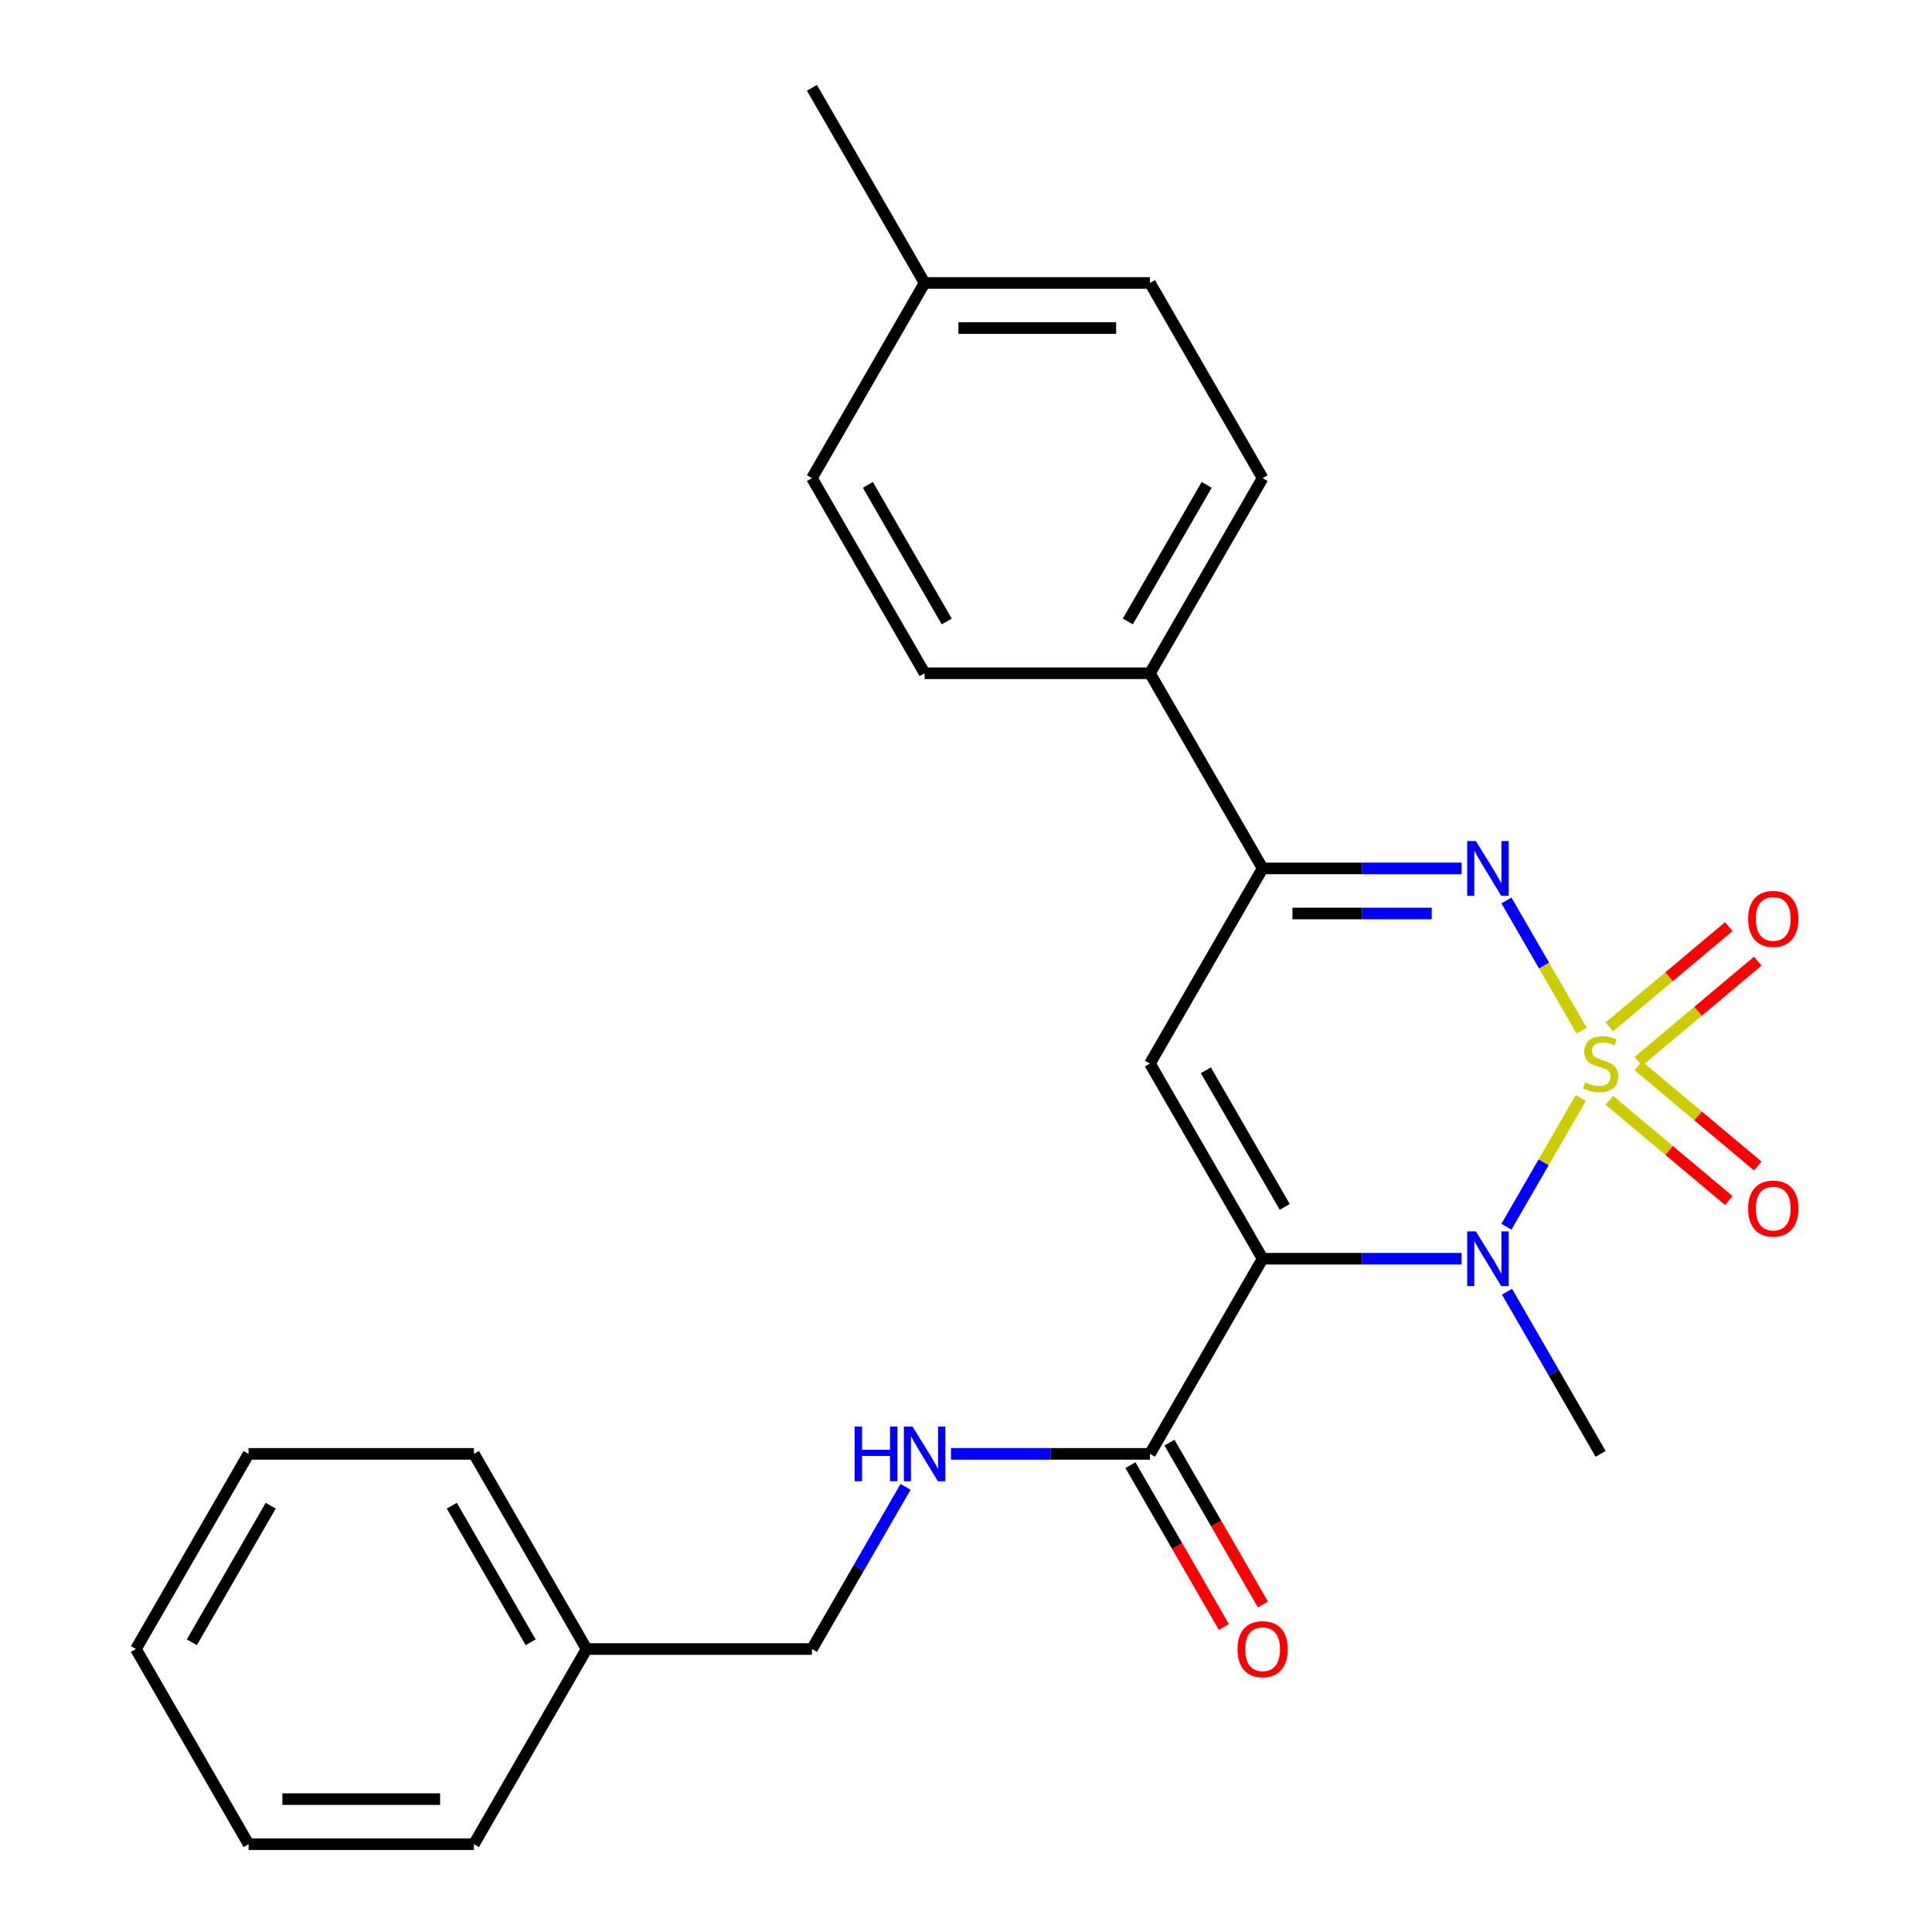 <?xml version='1.0' encoding='iso-8859-1'?>
<svg version='1.1' baseProfile='full'
              xmlns='http://www.w3.org/2000/svg'
                      xmlns:rdkit='http://www.rdkit.org/xml'
                      xmlns:xlink='http://www.w3.org/1999/xlink'
                  xml:space='preserve'
width='1000px' height='1000px' viewBox='0 0 1000 1000'>
<!-- END OF HEADER -->
<rect style='opacity:1.0;fill:#FFFFFF;stroke:none' width='1000' height='1000' x='0' y='0'> </rect>
<path class='bond-1' d='M 818.21,568.301 L 798.97,601.627' style='fill:none;fill-rule:evenodd;stroke:#CCCC00;stroke-width:6px;stroke-linecap:butt;stroke-linejoin:miter;stroke-opacity:1' />
<path class='bond-1' d='M 798.97,601.627 L 779.729,634.953' style='fill:none;fill-rule:evenodd;stroke:#0000FF;stroke-width:6px;stroke-linecap:butt;stroke-linejoin:miter;stroke-opacity:1' />
<path class='bond-2' d='M 818.649,533.469 L 799.195,499.774' style='fill:none;fill-rule:evenodd;stroke:#CCCC00;stroke-width:6px;stroke-linecap:butt;stroke-linejoin:miter;stroke-opacity:1' />
<path class='bond-2' d='M 799.195,499.774 L 779.742,466.079' style='fill:none;fill-rule:evenodd;stroke:#0000FF;stroke-width:6px;stroke-linecap:butt;stroke-linejoin:miter;stroke-opacity:1' />
<path class='bond-6' d='M 847.978,549.374 L 878.892,523.434' style='fill:none;fill-rule:evenodd;stroke:#CCCC00;stroke-width:6px;stroke-linecap:butt;stroke-linejoin:miter;stroke-opacity:1' />
<path class='bond-6' d='M 878.892,523.434 L 909.806,497.494' style='fill:none;fill-rule:evenodd;stroke:#FF0000;stroke-width:6px;stroke-linecap:butt;stroke-linejoin:miter;stroke-opacity:1' />
<path class='bond-6' d='M 832.984,531.504 L 863.898,505.564' style='fill:none;fill-rule:evenodd;stroke:#CCCC00;stroke-width:6px;stroke-linecap:butt;stroke-linejoin:miter;stroke-opacity:1' />
<path class='bond-6' d='M 863.898,505.564 L 894.812,479.624' style='fill:none;fill-rule:evenodd;stroke:#FF0000;stroke-width:6px;stroke-linecap:butt;stroke-linejoin:miter;stroke-opacity:1' />
<path class='bond-7' d='M 832.984,569.506 L 863.898,595.446' style='fill:none;fill-rule:evenodd;stroke:#CCCC00;stroke-width:6px;stroke-linecap:butt;stroke-linejoin:miter;stroke-opacity:1' />
<path class='bond-7' d='M 863.898,595.446 L 894.812,621.386' style='fill:none;fill-rule:evenodd;stroke:#FF0000;stroke-width:6px;stroke-linecap:butt;stroke-linejoin:miter;stroke-opacity:1' />
<path class='bond-7' d='M 847.978,551.636 L 878.892,577.576' style='fill:none;fill-rule:evenodd;stroke:#CCCC00;stroke-width:6px;stroke-linecap:butt;stroke-linejoin:miter;stroke-opacity:1' />
<path class='bond-7' d='M 878.892,577.576 L 909.806,603.516' style='fill:none;fill-rule:evenodd;stroke:#FF0000;stroke-width:6px;stroke-linecap:butt;stroke-linejoin:miter;stroke-opacity:1' />
<path class='bond-0' d='M 653.53,651.515 L 705.021,651.515' style='fill:none;fill-rule:evenodd;stroke:#000000;stroke-width:6px;stroke-linecap:butt;stroke-linejoin:miter;stroke-opacity:1' />
<path class='bond-0' d='M 705.021,651.515 L 756.511,651.515' style='fill:none;fill-rule:evenodd;stroke:#0000FF;stroke-width:6px;stroke-linecap:butt;stroke-linejoin:miter;stroke-opacity:1' />
<path class='bond-5' d='M 653.53,651.515 L 595.212,752.525' style='fill:none;fill-rule:evenodd;stroke:#000000;stroke-width:6px;stroke-linecap:butt;stroke-linejoin:miter;stroke-opacity:1' />
<path class='bond-25' d='M 653.53,651.515 L 595.212,550.505' style='fill:none;fill-rule:evenodd;stroke:#000000;stroke-width:6px;stroke-linecap:butt;stroke-linejoin:miter;stroke-opacity:1' />
<path class='bond-25' d='M 664.985,624.7 L 624.162,553.993' style='fill:none;fill-rule:evenodd;stroke:#000000;stroke-width:6px;stroke-linecap:butt;stroke-linejoin:miter;stroke-opacity:1' />
<path class='bond-13' d='M 780.026,668.591 L 804.255,710.558' style='fill:none;fill-rule:evenodd;stroke:#0000FF;stroke-width:6px;stroke-linecap:butt;stroke-linejoin:miter;stroke-opacity:1' />
<path class='bond-13' d='M 804.255,710.558 L 828.485,752.525' style='fill:none;fill-rule:evenodd;stroke:#000000;stroke-width:6px;stroke-linecap:butt;stroke-linejoin:miter;stroke-opacity:1' />
<path class='bond-4' d='M 756.511,449.495 L 705.021,449.495' style='fill:none;fill-rule:evenodd;stroke:#0000FF;stroke-width:6px;stroke-linecap:butt;stroke-linejoin:miter;stroke-opacity:1' />
<path class='bond-4' d='M 705.021,449.495 L 653.53,449.495' style='fill:none;fill-rule:evenodd;stroke:#000000;stroke-width:6px;stroke-linecap:butt;stroke-linejoin:miter;stroke-opacity:1' />
<path class='bond-4' d='M 741.064,472.822 L 705.021,472.822' style='fill:none;fill-rule:evenodd;stroke:#0000FF;stroke-width:6px;stroke-linecap:butt;stroke-linejoin:miter;stroke-opacity:1' />
<path class='bond-4' d='M 705.021,472.822 L 668.977,472.822' style='fill:none;fill-rule:evenodd;stroke:#000000;stroke-width:6px;stroke-linecap:butt;stroke-linejoin:miter;stroke-opacity:1' />
<path class='bond-3' d='M 595.212,550.505 L 653.53,449.495' style='fill:none;fill-rule:evenodd;stroke:#000000;stroke-width:6px;stroke-linecap:butt;stroke-linejoin:miter;stroke-opacity:1' />
<path class='bond-9' d='M 653.53,449.495 L 595.212,348.485' style='fill:none;fill-rule:evenodd;stroke:#000000;stroke-width:6px;stroke-linecap:butt;stroke-linejoin:miter;stroke-opacity:1' />
<path class='bond-8' d='M 595.212,752.525 L 543.722,752.525' style='fill:none;fill-rule:evenodd;stroke:#000000;stroke-width:6px;stroke-linecap:butt;stroke-linejoin:miter;stroke-opacity:1' />
<path class='bond-8' d='M 543.722,752.525 L 492.232,752.525' style='fill:none;fill-rule:evenodd;stroke:#0000FF;stroke-width:6px;stroke-linecap:butt;stroke-linejoin:miter;stroke-opacity:1' />
<path class='bond-10' d='M 585.111,758.357 L 609.295,800.244' style='fill:none;fill-rule:evenodd;stroke:#000000;stroke-width:6px;stroke-linecap:butt;stroke-linejoin:miter;stroke-opacity:1' />
<path class='bond-10' d='M 609.295,800.244 L 633.478,842.131' style='fill:none;fill-rule:evenodd;stroke:#FF0000;stroke-width:6px;stroke-linecap:butt;stroke-linejoin:miter;stroke-opacity:1' />
<path class='bond-10' d='M 605.313,746.693 L 629.497,788.581' style='fill:none;fill-rule:evenodd;stroke:#000000;stroke-width:6px;stroke-linecap:butt;stroke-linejoin:miter;stroke-opacity:1' />
<path class='bond-10' d='M 629.497,788.581 L 653.68,830.468' style='fill:none;fill-rule:evenodd;stroke:#FF0000;stroke-width:6px;stroke-linecap:butt;stroke-linejoin:miter;stroke-opacity:1' />
<path class='bond-14' d='M 468.717,769.601 L 444.487,811.568' style='fill:none;fill-rule:evenodd;stroke:#0000FF;stroke-width:6px;stroke-linecap:butt;stroke-linejoin:miter;stroke-opacity:1' />
<path class='bond-14' d='M 444.487,811.568 L 420.257,853.535' style='fill:none;fill-rule:evenodd;stroke:#000000;stroke-width:6px;stroke-linecap:butt;stroke-linejoin:miter;stroke-opacity:1' />
<path class='bond-11' d='M 595.212,348.485 L 653.53,247.475' style='fill:none;fill-rule:evenodd;stroke:#000000;stroke-width:6px;stroke-linecap:butt;stroke-linejoin:miter;stroke-opacity:1' />
<path class='bond-11' d='M 583.758,321.67 L 624.581,250.963' style='fill:none;fill-rule:evenodd;stroke:#000000;stroke-width:6px;stroke-linecap:butt;stroke-linejoin:miter;stroke-opacity:1' />
<path class='bond-12' d='M 595.212,348.485 L 478.576,348.485' style='fill:none;fill-rule:evenodd;stroke:#000000;stroke-width:6px;stroke-linecap:butt;stroke-linejoin:miter;stroke-opacity:1' />
<path class='bond-16' d='M 653.53,247.475 L 595.212,146.465' style='fill:none;fill-rule:evenodd;stroke:#000000;stroke-width:6px;stroke-linecap:butt;stroke-linejoin:miter;stroke-opacity:1' />
<path class='bond-15' d='M 478.576,348.485 L 420.257,247.475' style='fill:none;fill-rule:evenodd;stroke:#000000;stroke-width:6px;stroke-linecap:butt;stroke-linejoin:miter;stroke-opacity:1' />
<path class='bond-15' d='M 490.03,321.67 L 449.207,250.963' style='fill:none;fill-rule:evenodd;stroke:#000000;stroke-width:6px;stroke-linecap:butt;stroke-linejoin:miter;stroke-opacity:1' />
<path class='bond-18' d='M 420.257,853.535 L 303.621,853.535' style='fill:none;fill-rule:evenodd;stroke:#000000;stroke-width:6px;stroke-linecap:butt;stroke-linejoin:miter;stroke-opacity:1' />
<path class='bond-17' d='M 420.257,247.475 L 478.576,146.465' style='fill:none;fill-rule:evenodd;stroke:#000000;stroke-width:6px;stroke-linecap:butt;stroke-linejoin:miter;stroke-opacity:1' />
<path class='bond-26' d='M 595.212,146.465 L 478.576,146.465' style='fill:none;fill-rule:evenodd;stroke:#000000;stroke-width:6px;stroke-linecap:butt;stroke-linejoin:miter;stroke-opacity:1' />
<path class='bond-26' d='M 577.717,169.792 L 496.071,169.792' style='fill:none;fill-rule:evenodd;stroke:#000000;stroke-width:6px;stroke-linecap:butt;stroke-linejoin:miter;stroke-opacity:1' />
<path class='bond-19' d='M 478.576,146.465 L 420.257,45.455' style='fill:none;fill-rule:evenodd;stroke:#000000;stroke-width:6px;stroke-linecap:butt;stroke-linejoin:miter;stroke-opacity:1' />
<path class='bond-20' d='M 303.621,853.535 L 245.303,752.525' style='fill:none;fill-rule:evenodd;stroke:#000000;stroke-width:6px;stroke-linecap:butt;stroke-linejoin:miter;stroke-opacity:1' />
<path class='bond-20' d='M 274.671,850.047 L 233.849,779.34' style='fill:none;fill-rule:evenodd;stroke:#000000;stroke-width:6px;stroke-linecap:butt;stroke-linejoin:miter;stroke-opacity:1' />
<path class='bond-21' d='M 303.621,853.535 L 245.303,954.545' style='fill:none;fill-rule:evenodd;stroke:#000000;stroke-width:6px;stroke-linecap:butt;stroke-linejoin:miter;stroke-opacity:1' />
<path class='bond-22' d='M 245.303,752.525 L 128.666,752.525' style='fill:none;fill-rule:evenodd;stroke:#000000;stroke-width:6px;stroke-linecap:butt;stroke-linejoin:miter;stroke-opacity:1' />
<path class='bond-23' d='M 245.303,954.545 L 128.666,954.545' style='fill:none;fill-rule:evenodd;stroke:#000000;stroke-width:6px;stroke-linecap:butt;stroke-linejoin:miter;stroke-opacity:1' />
<path class='bond-23' d='M 227.807,931.218 L 146.162,931.218' style='fill:none;fill-rule:evenodd;stroke:#000000;stroke-width:6px;stroke-linecap:butt;stroke-linejoin:miter;stroke-opacity:1' />
<path class='bond-27' d='M 128.666,752.525 L 70.348,853.535' style='fill:none;fill-rule:evenodd;stroke:#000000;stroke-width:6px;stroke-linecap:butt;stroke-linejoin:miter;stroke-opacity:1' />
<path class='bond-27' d='M 140.121,779.34 L 99.298,850.047' style='fill:none;fill-rule:evenodd;stroke:#000000;stroke-width:6px;stroke-linecap:butt;stroke-linejoin:miter;stroke-opacity:1' />
<path class='bond-24' d='M 128.666,954.545 L 70.348,853.535' style='fill:none;fill-rule:evenodd;stroke:#000000;stroke-width:6px;stroke-linecap:butt;stroke-linejoin:miter;stroke-opacity:1' />
<path  class='atom-0' d='M 820.485 560.225
Q 820.805 560.345, 822.125 560.905
Q 823.445 561.465, 824.885 561.825
Q 826.365 562.145, 827.805 562.145
Q 830.485 562.145, 832.045 560.865
Q 833.605 559.545, 833.605 557.265
Q 833.605 555.705, 832.805 554.745
Q 832.045 553.785, 830.845 553.265
Q 829.645 552.745, 827.645 552.145
Q 825.125 551.385, 823.605 550.665
Q 822.125 549.945, 821.045 548.425
Q 820.005 546.905, 820.005 544.345
Q 820.005 540.785, 822.405 538.585
Q 824.845 536.385, 829.645 536.385
Q 832.925 536.385, 836.645 537.945
L 835.725 541.025
Q 832.325 539.625, 829.765 539.625
Q 827.005 539.625, 825.485 540.785
Q 823.965 541.905, 824.005 543.865
Q 824.005 545.385, 824.765 546.305
Q 825.565 547.225, 826.685 547.745
Q 827.845 548.265, 829.765 548.865
Q 832.325 549.665, 833.845 550.465
Q 835.365 551.265, 836.445 552.905
Q 837.565 554.505, 837.565 557.265
Q 837.565 561.185, 834.925 563.305
Q 832.325 565.385, 827.965 565.385
Q 825.445 565.385, 823.525 564.825
Q 821.645 564.305, 819.405 563.385
L 820.485 560.225
' fill='#CCCC00'/>
<path  class='atom-2' d='M 763.907 637.355
L 773.187 652.355
Q 774.107 653.835, 775.587 656.515
Q 777.067 659.195, 777.147 659.355
L 777.147 637.355
L 780.907 637.355
L 780.907 665.675
L 777.027 665.675
L 767.067 649.275
Q 765.907 647.355, 764.667 645.155
Q 763.467 642.955, 763.107 642.275
L 763.107 665.675
L 759.427 665.675
L 759.427 637.355
L 763.907 637.355
' fill='#0000FF'/>
<path  class='atom-3' d='M 763.907 435.335
L 773.187 450.335
Q 774.107 451.815, 775.587 454.495
Q 777.067 457.175, 777.147 457.335
L 777.147 435.335
L 780.907 435.335
L 780.907 463.655
L 777.027 463.655
L 767.067 447.255
Q 765.907 445.335, 764.667 443.135
Q 763.467 440.935, 763.107 440.255
L 763.107 463.655
L 759.427 463.655
L 759.427 435.335
L 763.907 435.335
' fill='#0000FF'/>
<path  class='atom-7' d='M 904.834 475.613
Q 904.834 468.813, 908.194 465.013
Q 911.554 461.213, 917.834 461.213
Q 924.114 461.213, 927.474 465.013
Q 930.834 468.813, 930.834 475.613
Q 930.834 482.493, 927.434 486.413
Q 924.034 490.293, 917.834 490.293
Q 911.594 490.293, 908.194 486.413
Q 904.834 482.533, 904.834 475.613
M 917.834 487.093
Q 922.154 487.093, 924.474 484.213
Q 926.834 481.293, 926.834 475.613
Q 926.834 470.053, 924.474 467.253
Q 922.154 464.413, 917.834 464.413
Q 913.514 464.413, 911.154 467.213
Q 908.834 470.013, 908.834 475.613
Q 908.834 481.333, 911.154 484.213
Q 913.514 487.093, 917.834 487.093
' fill='#FF0000'/>
<path  class='atom-8' d='M 904.834 625.557
Q 904.834 618.757, 908.194 614.957
Q 911.554 611.157, 917.834 611.157
Q 924.114 611.157, 927.474 614.957
Q 930.834 618.757, 930.834 625.557
Q 930.834 632.437, 927.434 636.357
Q 924.034 640.237, 917.834 640.237
Q 911.594 640.237, 908.194 636.357
Q 904.834 632.477, 904.834 625.557
M 917.834 637.037
Q 922.154 637.037, 924.474 634.157
Q 926.834 631.237, 926.834 625.557
Q 926.834 619.997, 924.474 617.197
Q 922.154 614.357, 917.834 614.357
Q 913.514 614.357, 911.154 617.157
Q 908.834 619.957, 908.834 625.557
Q 908.834 631.277, 911.154 634.157
Q 913.514 637.037, 917.834 637.037
' fill='#FF0000'/>
<path  class='atom-9' d='M 442.356 738.365
L 446.196 738.365
L 446.196 750.405
L 460.676 750.405
L 460.676 738.365
L 464.516 738.365
L 464.516 766.685
L 460.676 766.685
L 460.676 753.605
L 446.196 753.605
L 446.196 766.685
L 442.356 766.685
L 442.356 738.365
' fill='#0000FF'/>
<path  class='atom-9' d='M 472.316 738.365
L 481.596 753.365
Q 482.516 754.845, 483.996 757.525
Q 485.476 760.205, 485.556 760.365
L 485.556 738.365
L 489.316 738.365
L 489.316 766.685
L 485.436 766.685
L 475.476 750.285
Q 474.316 748.365, 473.076 746.165
Q 471.876 743.965, 471.516 743.285
L 471.516 766.685
L 467.836 766.685
L 467.836 738.365
L 472.316 738.365
' fill='#0000FF'/>
<path  class='atom-11' d='M 640.53 853.615
Q 640.53 846.815, 643.89 843.015
Q 647.25 839.215, 653.53 839.215
Q 659.81 839.215, 663.17 843.015
Q 666.53 846.815, 666.53 853.615
Q 666.53 860.495, 663.13 864.415
Q 659.73 868.295, 653.53 868.295
Q 647.29 868.295, 643.89 864.415
Q 640.53 860.535, 640.53 853.615
M 653.53 865.095
Q 657.85 865.095, 660.17 862.215
Q 662.53 859.295, 662.53 853.615
Q 662.53 848.055, 660.17 845.255
Q 657.85 842.415, 653.53 842.415
Q 649.21 842.415, 646.85 845.215
Q 644.53 848.015, 644.53 853.615
Q 644.53 859.335, 646.85 862.215
Q 649.21 865.095, 653.53 865.095
' fill='#FF0000'/>
</svg>
